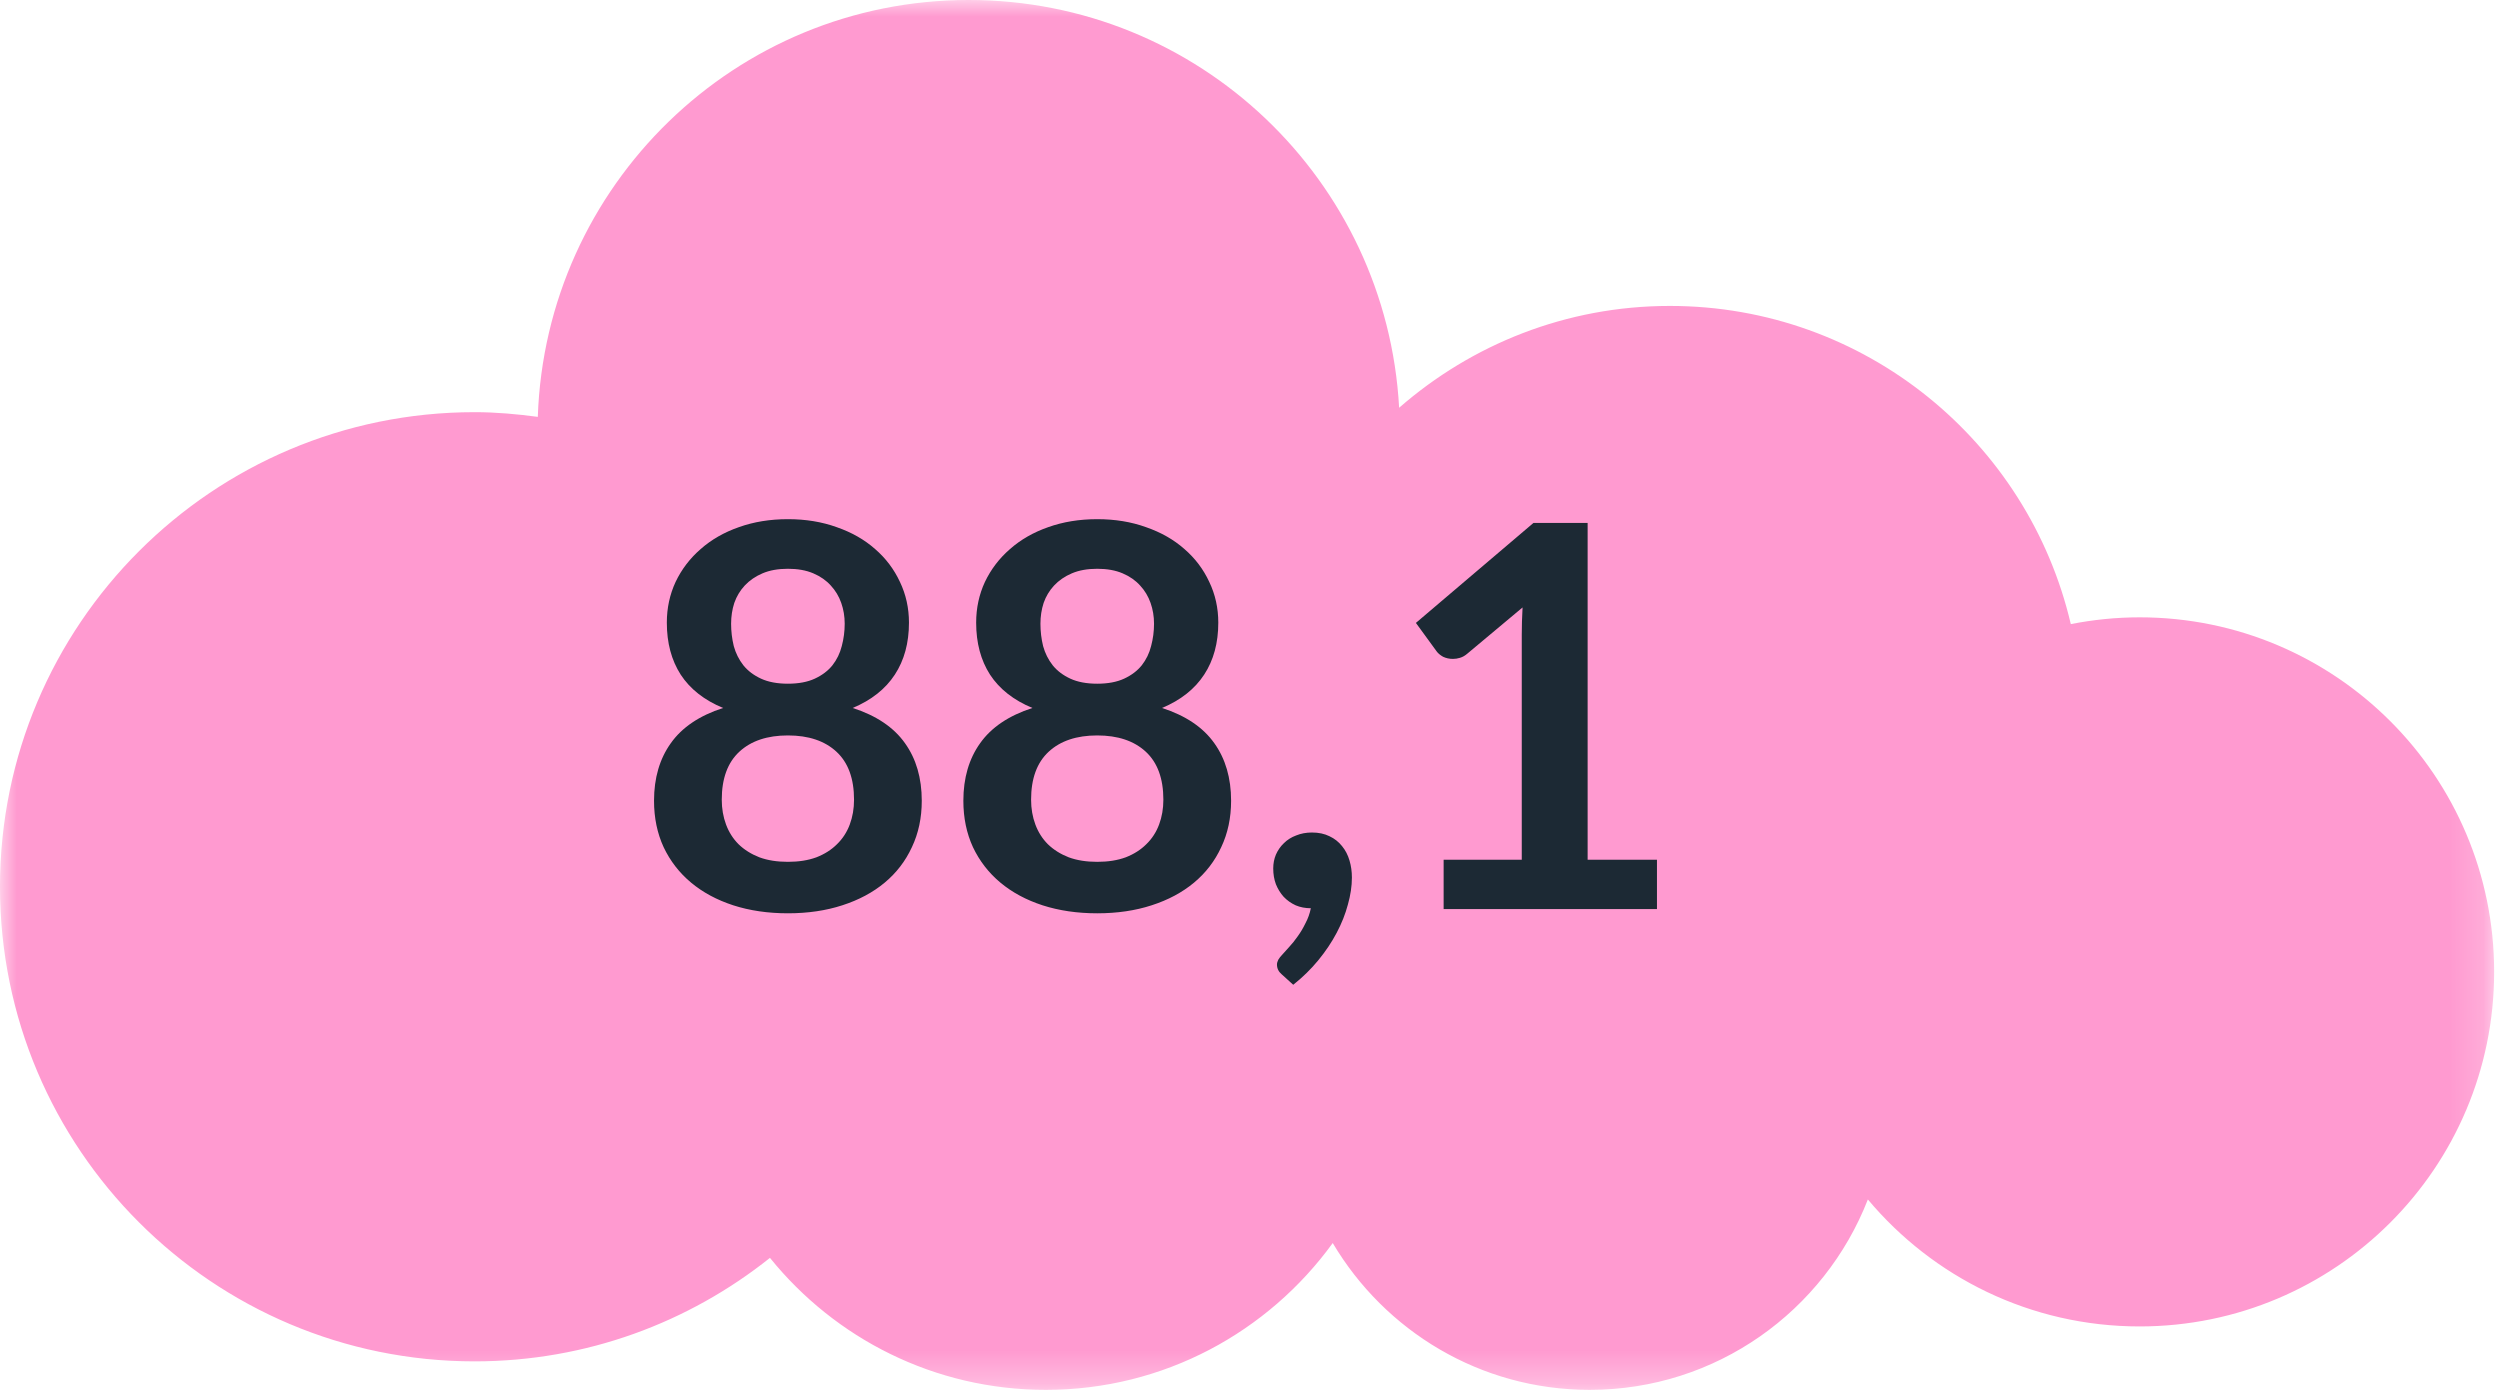 <?xml version="1.0" encoding="UTF-8" standalone="no"?>
<svg
   width="75px"
   height="42px"
   viewBox="0 0 75 42"
   version="1.1"
   id="svg1"
   sodipodi:docname="step2-flux-sortants-co2.svg"
   xmlns:inkscape="http://www.inkscape.org/namespaces/inkscape"
   xmlns:sodipodi="http://sodipodi.sourceforge.net/DTD/sodipodi-0.dtd"
   xmlns:xlink="http://www.w3.org/1999/xlink"
   xmlns="http://www.w3.org/2000/svg"
   xmlns:svg="http://www.w3.org/2000/svg">
  <sodipodi:namedview
     id="namedview1"
     pagecolor="#ffffff"
     bordercolor="#000000"
     borderopacity="0.25"
     inkscape:showpageshadow="2"
     inkscape:pageopacity="0.0"
     inkscape:pagecheckerboard="0"
     inkscape:deskcolor="#d1d1d1" />
  <title
     id="title1">step2-flux-sortants-co2</title>
  <defs
     id="defs1">
    <polygon
       id="path-1"
       points="0 0 74.823 0 74.823 41.696 0 41.696" />
  </defs>
  <g
     id="Page-1"
     stroke="none"
     stroke-width="1"
     fill="none"
     fill-rule="evenodd">
    <g
       id="step2"
       transform="translate(-281, -149)">
      <g
         id="step2-flux-sortants-co2"
         transform="translate(281, 149)">
        <g
           id="Group-3">
          <mask
             id="mask-2"
             fill="white">
            <use
               xlink:href="#path-1"
               id="use1" />
          </mask>
          <g
             id="Clip-2" />
          <path
             d="M64.188,18.52 C63.481,18.52 62.792,18.592 62.124,18.723 C60.847,13.255 55.952,9.178 50.095,9.178 C46.983,9.178 44.148,10.336 41.974,12.233 C41.601,5.417 35.971,-0 29.061,-0 C22.06,-0 16.37,5.561 16.134,12.506 C15.513,12.423 14.883,12.365 14.238,12.365 C6.375,12.365 -0,18.739 -0,26.603 C-0,34.466 6.375,40.841 14.238,40.841 C17.591,40.841 20.667,39.675 23.099,37.736 C25.049,40.15 28.03,41.696 31.374,41.696 C34.918,41.696 38.049,39.956 39.982,37.291 C41.543,39.925 44.406,41.696 47.69,41.696 C51.492,41.696 54.733,39.325 56.036,35.984 C57.987,38.311 60.913,39.793 64.188,39.793 C70.062,39.793 74.824,35.031 74.824,29.156 C74.824,23.282 70.062,18.52 64.188,18.52"
             id="Fill-1"
             fill="#FF9AD0"
             mask="url(#mask-2)" />
        </g>
        <path
           d="m 23.637,27.399 q -0.896,0 -1.64,-0.24 -0.736,-0.24 -1.264,-0.68 -0.528,-0.44 -0.824,-1.064 -0.288,-0.624 -0.288,-1.392 0,-1.024 0.504,-1.728 0.504,-0.712 1.568,-1.056 -0.848,-0.352 -1.272,-1 -0.416,-0.648 -0.416,-1.56 0,-0.656 0.264,-1.224 0.272,-0.568 0.752,-0.984 0.48,-0.424 1.144,-0.656 0.672,-0.24 1.472,-0.24 0.8,0 1.464,0.24 0.672,0.232 1.152,0.656 0.48,0.416 0.744,0.984 0.272,0.568 0.272,1.224 0,0.912 -0.424,1.56 -0.424,0.648 -1.264,1 1.064,0.344 1.568,1.056 0.504,0.704 0.504,1.728 0,0.768 -0.296,1.392 -0.288,0.624 -0.816,1.064 -0.528,0.44 -1.272,0.68 -0.736,0.24 -1.632,0.24 z m 0,-1.544 q 0.488,0 0.856,-0.136 0.368,-0.144 0.616,-0.392 0.256,-0.248 0.384,-0.592 0.128,-0.344 0.128,-0.744 0,-0.952 -0.528,-1.44 -0.528,-0.488 -1.456,-0.488 -0.928,0 -1.456,0.488 -0.528,0.488 -0.528,1.44 0,0.4 0.128,0.744 0.128,0.344 0.376,0.592 0.256,0.248 0.624,0.392 0.368,0.136 0.856,0.136 z m 0,-5.344 q 0.48,0 0.808,-0.152 0.328,-0.152 0.528,-0.4 0.2,-0.256 0.28,-0.576 0.088,-0.328 0.088,-0.672 0,-0.328 -0.104,-0.624 -0.104,-0.296 -0.312,-0.52 -0.208,-0.232 -0.528,-0.368 -0.32,-0.136 -0.76,-0.136 -0.44,0 -0.76,0.136 -0.32,0.136 -0.536,0.368 -0.208,0.224 -0.312,0.52 -0.096,0.296 -0.096,0.624 0,0.344 0.08,0.672 0.088,0.32 0.288,0.576 0.2,0.248 0.528,0.4 0.328,0.152 0.808,0.152 z m 9.28,6.888 q -0.896,0 -1.64,-0.24 -0.736,-0.24 -1.264,-0.68 -0.528,-0.44 -0.824,-1.064 -0.288,-0.624 -0.288,-1.392 0,-1.024 0.504,-1.728 0.504,-0.712 1.568,-1.056 -0.848,-0.352 -1.272,-1 -0.416,-0.648 -0.416,-1.56 0,-0.656 0.264,-1.224 0.272,-0.568 0.752,-0.984 0.48,-0.424 1.144,-0.656 0.672,-0.24 1.472,-0.24 0.8,0 1.464,0.24 0.672,0.232 1.152,0.656 0.48,0.416 0.744,0.984 0.272,0.568 0.272,1.224 0,0.912 -0.424,1.56 -0.424,0.648 -1.264,1 1.064,0.344 1.568,1.056 0.504,0.704 0.504,1.728 0,0.768 -0.296,1.392 -0.288,0.624 -0.816,1.064 -0.528,0.44 -1.272,0.68 -0.736,0.24 -1.632,0.24 z m 0,-1.544 q 0.488,0 0.856,-0.136 0.368,-0.144 0.616,-0.392 0.256,-0.248 0.384,-0.592 0.128,-0.344 0.128,-0.744 0,-0.952 -0.528,-1.44 -0.528,-0.488 -1.456,-0.488 -0.928,0 -1.456,0.488 -0.528,0.488 -0.528,1.44 0,0.4 0.128,0.744 0.128,0.344 0.376,0.592 0.256,0.248 0.624,0.392 0.368,0.136 0.856,0.136 z m 0,-5.344 q 0.48,0 0.808,-0.152 0.328,-0.152 0.528,-0.4 0.2,-0.256 0.28,-0.576 0.088,-0.328 0.088,-0.672 0,-0.328 -0.104,-0.624 -0.104,-0.296 -0.312,-0.52 -0.208,-0.232 -0.528,-0.368 -0.32,-0.136 -0.76,-0.136 -0.44,0 -0.76,0.136 -0.32,0.136 -0.536,0.368 -0.208,0.224 -0.312,0.52 -0.096,0.296 -0.096,0.624 0,0.344 0.08,0.672 0.088,0.32 0.288,0.576 0.2,0.248 0.528,0.4 0.328,0.152 0.808,0.152 z m 5.28,5.544 q 0,-0.224 0.08,-0.416 0.088,-0.2 0.24,-0.344 0.152,-0.152 0.368,-0.232 0.216,-0.088 0.472,-0.088 0.304,0 0.528,0.112 0.224,0.104 0.376,0.296 0.152,0.184 0.224,0.432 0.072,0.24 0.072,0.512 0,0.384 -0.12,0.808 -0.112,0.424 -0.336,0.848 -0.224,0.424 -0.552,0.824 -0.328,0.4 -0.752,0.736 l -0.344,-0.312 q -0.144,-0.12 -0.144,-0.296 0,-0.064 0.04,-0.144 0.048,-0.08 0.112,-0.144 0.088,-0.096 0.216,-0.24 0.128,-0.136 0.256,-0.32 0.128,-0.176 0.232,-0.392 0.112,-0.208 0.16,-0.448 -0.248,0 -0.456,-0.088 -0.208,-0.096 -0.36,-0.256 -0.144,-0.16 -0.232,-0.376 -0.08,-0.216 -0.08,-0.472 z m 5.112,-0.264 h 2.344 v -6.744 q 0,-0.392 0.024,-0.824 l -1.664,1.392 q -0.104,0.088 -0.216,0.12 -0.104,0.032 -0.208,0.032 -0.16,0 -0.296,-0.064 -0.128,-0.072 -0.192,-0.16 l -0.624,-0.856 3.528,-3 h 1.624 v 10.104 h 2.08 v 1.48 h -6.4 z"
           id="88,1"
           style="font-weight:bold;font-size:16px;font-family:Lato-Bold, Lato;fill:#1c2934"
           aria-label="88,1" />
      </g>
    </g>
  </g>
</svg>
